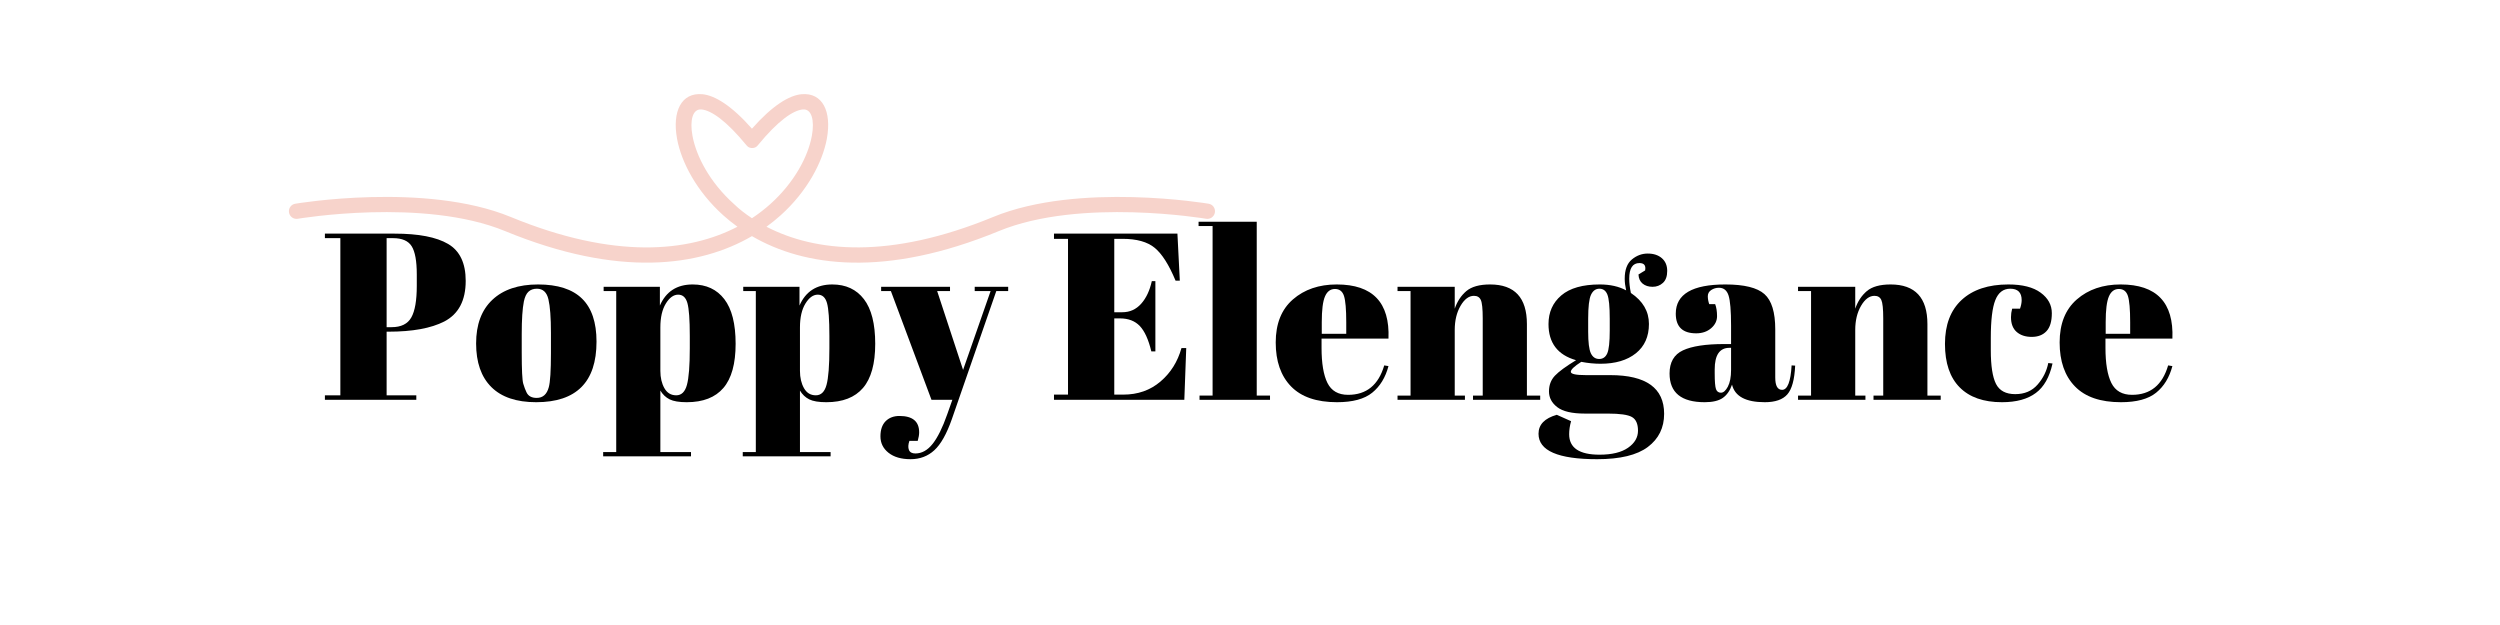<svg version="1.0" preserveAspectRatio="xMidYMid meet" height="300" viewBox="0 0 900 225" zoomAndPan="magnify" width="1200" xmlns:xlink="http://www.w3.org/1999/xlink" xmlns="http://www.w3.org/2000/svg"><defs><g></g><clipPath id="5de8fc436f"><rect height="116" y="0" width="672" x="0"></rect></clipPath><clipPath id="fe61b0dc32"><path clip-rule="nonzero" d="M 104 33 L 437.562 33 L 437.562 95 L 104 95 Z M 104 33"></path></clipPath></defs><rect fill-opacity="1" height="270" y="-22.5" fill="#ffffff" width="1080" x="-90"></rect><rect fill-opacity="1" height="270" y="-22.5" fill="#ffffff" width="1080" x="-90"></rect><g transform="matrix(1, 0, 0, 1, 114, 54)"><g clip-path="url(#5de8fc436f)"><g fill-opacity="1" fill="#000000"><g transform="translate(1.684, 89.936)"><g><path d="M 1.281 -59.828 L 26.406 -59.828 C 35.008 -59.828 41.422 -58.586 45.641 -56.109 C 49.859 -53.629 51.969 -49.195 51.969 -42.812 C 51.969 -35.75 49.398 -30.879 44.266 -28.203 C 39.484 -25.754 32.789 -24.531 24.188 -24.531 L 23.5 -24.531 L 23.5 -1.625 L 34.188 -1.625 L 34.188 0 L 1.281 0 L 1.281 -1.625 L 6.844 -1.625 L 6.844 -58.203 L 1.281 -58.203 Z M 23.5 -58.203 L 23.5 -26.156 L 25.297 -26.156 C 28.711 -26.156 31.078 -27.32 32.391 -29.656 C 33.703 -31.988 34.359 -35.781 34.359 -41.031 L 34.359 -45.125 C 34.359 -49.969 33.742 -53.359 32.516 -55.297 C 31.297 -57.234 29.062 -58.203 25.812 -58.203 Z M 23.5 -58.203"></path></g></g></g><g fill-opacity="1" fill="#000000"><g transform="translate(55.87, 89.936)"><g><path d="M 28.469 -16.844 L 28.469 -24.109 C 28.469 -29.629 28.164 -33.656 27.562 -36.188 C 26.969 -38.727 25.586 -40 23.422 -40 C 22.16 -40 21.145 -39.641 20.375 -38.922 C 19.613 -38.211 19.062 -37.035 18.719 -35.391 C 18.207 -32.816 17.953 -28.91 17.953 -23.672 L 17.953 -17.016 C 17.953 -10.797 18.133 -7.062 18.5 -5.812 C 18.875 -4.562 19.258 -3.535 19.656 -2.734 C 20.281 -1.367 21.504 -0.688 23.328 -0.688 C 25.555 -0.688 27.008 -1.969 27.688 -4.531 C 28.207 -6.352 28.469 -10.457 28.469 -16.844 Z M 23.156 0.859 C 16.039 0.859 10.656 -0.961 7 -4.609 C 3.352 -8.254 1.531 -13.484 1.531 -20.297 C 1.531 -27.109 3.484 -32.348 7.391 -36.016 C 11.297 -39.691 16.781 -41.531 23.844 -41.531 C 30.906 -41.531 36.176 -39.832 39.656 -36.438 C 43.133 -33.051 44.875 -27.883 44.875 -20.938 C 44.875 -6.406 37.633 0.859 23.156 0.859 Z M 23.156 0.859"></path></g></g></g><g fill-opacity="1" fill="#000000"><g transform="translate(102.278, 89.936)"><g><path d="M 32.047 -22.984 C 32.047 -28.859 31.758 -32.805 31.188 -34.828 C 30.625 -36.848 29.516 -37.859 27.859 -37.859 C 26.211 -37.859 24.734 -36.789 23.422 -34.656 C 22.109 -32.52 21.453 -29.656 21.453 -26.062 L 21.453 -10.422 C 21.453 -7.973 21.938 -5.895 22.906 -4.188 C 23.875 -2.477 25.297 -1.625 27.172 -1.625 C 29.055 -1.625 30.336 -2.875 31.016 -5.375 C 31.703 -7.883 32.047 -12.273 32.047 -18.547 Z M 21.281 -40.688 L 21.281 -33.938 C 23.5 -39 27.43 -41.531 33.078 -41.531 C 37.973 -41.531 41.773 -39.766 44.484 -36.234 C 47.191 -32.703 48.547 -27.348 48.547 -20.172 C 48.547 -12.992 47.078 -7.691 44.141 -4.266 C 41.211 -0.848 36.812 0.859 30.938 0.859 C 28.207 0.859 26.156 0.516 24.781 -0.172 C 23.414 -0.859 22.305 -1.91 21.453 -3.328 L 21.453 18.797 L 32.484 18.797 L 32.484 20.344 L 0.859 20.344 L 0.859 18.797 L 5.562 18.797 L 5.562 -39.141 L 1.031 -39.141 L 1.031 -40.688 Z M 21.281 -40.688"></path></g></g></g><g fill-opacity="1" fill="#000000"><g transform="translate(152.533, 89.936)"><g><path d="M 32.047 -22.984 C 32.047 -28.859 31.758 -32.805 31.188 -34.828 C 30.625 -36.848 29.516 -37.859 27.859 -37.859 C 26.211 -37.859 24.734 -36.789 23.422 -34.656 C 22.109 -32.52 21.453 -29.656 21.453 -26.062 L 21.453 -10.422 C 21.453 -7.973 21.938 -5.895 22.906 -4.188 C 23.875 -2.477 25.297 -1.625 27.172 -1.625 C 29.055 -1.625 30.336 -2.875 31.016 -5.375 C 31.703 -7.883 32.047 -12.273 32.047 -18.547 Z M 21.281 -40.688 L 21.281 -33.938 C 23.5 -39 27.43 -41.531 33.078 -41.531 C 37.973 -41.531 41.773 -39.766 44.484 -36.234 C 47.191 -32.703 48.547 -27.348 48.547 -20.172 C 48.547 -12.992 47.078 -7.691 44.141 -4.266 C 41.211 -0.848 36.812 0.859 30.938 0.859 C 28.207 0.859 26.156 0.516 24.781 -0.172 C 23.414 -0.859 22.305 -1.91 21.453 -3.328 L 21.453 18.797 L 32.484 18.797 L 32.484 20.344 L 0.859 20.344 L 0.859 18.797 L 5.562 18.797 L 5.562 -39.141 L 1.031 -39.141 L 1.031 -40.688 Z M 21.281 -40.688"></path></g></g></g><g fill-opacity="1" fill="#000000"><g transform="translate(202.787, 89.936)"><g><path d="M 0.422 -39.141 L 0.422 -40.688 L 25.219 -40.688 L 25.219 -39.141 L 20.594 -39.141 L 29.922 -10.766 L 39.828 -39.141 L 34.109 -39.141 L 34.109 -40.688 L 46.156 -40.688 L 46.156 -39.141 L 41.875 -39.141 L 25.891 6.922 C 24.016 12.273 21.906 16.02 19.562 18.156 C 17.227 20.301 14.379 21.375 11.016 21.375 C 7.66 21.375 5.016 20.602 3.078 19.062 C 1.141 17.52 0.172 15.551 0.172 13.156 C 0.172 10.77 0.797 8.945 2.047 7.688 C 3.305 6.438 4.961 5.812 7.016 5.812 C 11.742 5.812 14.109 7.773 14.109 11.703 C 14.109 12.555 13.938 13.582 13.594 14.781 L 10.594 14.781 C 10.145 16.094 10.086 17.176 10.422 18.031 C 10.766 18.883 11.535 19.312 12.734 19.312 C 15.066 19.312 17.145 18.156 18.969 15.844 C 20.789 13.539 22.531 10.023 24.188 5.297 L 26.062 0 L 18.547 0 L 3.938 -39.141 Z M 0.422 -39.141"></path></g></g></g><g fill-opacity="1" fill="#000000"><g transform="translate(248.255, 89.936)"><g></g></g></g><g fill-opacity="1" fill="#000000"><g transform="translate(263.639, 89.936)"><g><path d="M 1.797 -59.828 L 46.234 -59.828 L 47.094 -42.906 L 45.562 -42.906 C 43.164 -48.656 40.656 -52.598 38.031 -54.734 C 35.414 -56.879 31.57 -57.953 26.5 -57.953 L 23.5 -57.953 L 23.5 -31.531 L 26.406 -31.531 C 29.082 -31.531 31.332 -32.539 33.156 -34.562 C 34.977 -36.594 36.266 -39.316 37.016 -42.734 L 38.297 -42.734 L 38.297 -17.438 L 36.844 -17.438 C 35.812 -21.707 34.426 -24.754 32.688 -26.578 C 30.945 -28.398 28.57 -29.312 25.562 -29.312 L 23.5 -29.312 L 23.5 -1.875 L 26.75 -1.875 C 31.988 -1.875 36.445 -3.441 40.125 -6.578 C 43.801 -9.711 46.32 -13.727 47.688 -18.625 L 49.406 -18.625 L 48.719 0 L 1.797 0 L 1.797 -1.875 L 6.844 -1.875 L 6.844 -57.953 L 1.797 -57.953 Z M 1.797 -59.828"></path></g></g></g><g fill-opacity="1" fill="#000000"><g transform="translate(316.97, 89.936)"><g><path d="M 0.516 -64.109 L 21.453 -64.109 L 21.453 -1.531 L 26.234 -1.531 L 26.234 0 L 0.859 0 L 0.859 -1.531 L 5.562 -1.531 L 5.562 -62.562 L 0.516 -62.562 Z M 0.516 -64.109"></path></g></g></g><g fill-opacity="1" fill="#000000"><g transform="translate(343.978, 89.936)"><g><path d="M 23.328 0.859 C 15.984 0.859 10.473 -1.035 6.797 -4.828 C 3.117 -8.617 1.281 -13.891 1.281 -20.641 C 1.281 -27.391 3.344 -32.555 7.469 -36.141 C 11.602 -39.734 16.863 -41.531 23.25 -41.531 C 36.188 -41.531 42.395 -35.035 41.875 -22.047 L 17.781 -22.047 L 17.781 -18.719 C 17.781 -13.133 18.488 -8.914 19.906 -6.062 C 21.332 -3.219 23.812 -1.797 27.344 -1.797 C 33.957 -1.797 38.289 -5.328 40.344 -12.391 L 41.875 -12.141 C 40.789 -8.035 38.836 -4.844 36.016 -2.562 C 33.203 -0.281 28.973 0.859 23.328 0.859 Z M 17.859 -23.766 L 26.672 -23.766 L 26.672 -27.953 C 26.672 -32.566 26.398 -35.711 25.859 -37.391 C 25.316 -39.066 24.234 -39.906 22.609 -39.906 C 20.984 -39.906 19.785 -39.008 19.016 -37.219 C 18.242 -35.426 17.859 -32.336 17.859 -27.953 Z M 17.859 -23.766"></path></g></g></g><g fill-opacity="1" fill="#000000"><g transform="translate(388.079, 89.936)"><g><path d="M 1.031 -40.688 L 21.625 -40.688 L 21.625 -32.812 C 22.531 -35.438 23.922 -37.547 25.797 -39.141 C 27.68 -40.734 30.535 -41.531 34.359 -41.531 C 43.191 -41.531 47.609 -36.773 47.609 -27.266 L 47.609 -1.531 L 52.391 -1.531 L 52.391 0 L 28.203 0 L 28.203 -1.531 L 31.703 -1.531 L 31.703 -29.312 C 31.703 -32.727 31.473 -34.938 31.016 -35.938 C 30.566 -36.938 29.742 -37.438 28.547 -37.438 C 26.723 -37.438 25.113 -36.238 23.719 -33.844 C 22.32 -31.445 21.625 -28.539 21.625 -25.125 L 21.625 -1.531 L 25.297 -1.531 L 25.297 0 L 1.031 0 L 1.031 -1.531 L 5.719 -1.531 L 5.719 -39.141 L 1.031 -39.141 Z M 1.031 -40.688"></path></g></g></g><g fill-opacity="1" fill="#000000"><g transform="translate(440.726, 89.936)"><g><path d="M 35.125 -45.125 L 37.516 -46.578 C 37.859 -48.348 37.176 -49.234 35.469 -49.234 C 33.02 -49.234 31.797 -47.352 31.797 -43.594 C 31.797 -42.102 31.992 -40.395 32.391 -38.469 C 36.723 -35.562 38.891 -31.844 38.891 -27.312 C 38.891 -22.781 37.32 -19.258 34.188 -16.75 C 31.051 -14.238 26.805 -12.984 21.453 -12.984 C 19.234 -12.984 16.926 -13.211 14.531 -13.672 C 12.02 -12.078 10.766 -10.879 10.766 -10.078 C 10.766 -9.285 12.586 -8.891 16.234 -8.891 L 24.953 -8.891 C 37.891 -8.891 44.359 -4.242 44.359 5.047 C 44.359 10.055 42.406 14.031 38.5 16.969 C 34.602 19.906 28.52 21.375 20.25 21.375 C 6.176 21.375 -0.859 18.32 -0.859 12.219 C -0.859 8.914 1.332 6.641 5.719 5.391 L 10.859 7.688 C 10.398 9.344 10.172 10.91 10.172 12.391 C 10.172 17.297 13.816 19.75 21.109 19.75 C 25.555 19.75 28.973 18.922 31.359 17.266 C 33.754 15.609 34.953 13.555 34.953 11.109 C 34.953 8.66 34.223 7.02 32.766 6.188 C 31.316 5.363 28.43 4.953 24.109 4.953 L 15.812 4.953 C 11.195 4.953 7.891 4.18 5.891 2.641 C 3.898 1.109 2.906 -0.781 2.906 -3.031 C 2.906 -5.281 3.613 -7.16 5.031 -8.672 C 6.457 -10.18 9 -12.047 12.656 -14.266 C 6.039 -16.148 2.734 -20.484 2.734 -27.266 C 2.734 -31.535 4.27 -34.977 7.344 -37.594 C 10.426 -40.219 15.047 -41.531 21.203 -41.531 C 24.898 -41.531 28.062 -40.82 30.688 -39.406 C 30.344 -40.938 30.172 -42.332 30.172 -43.594 C 30.172 -46.781 31.023 -49.086 32.734 -50.516 C 34.441 -51.941 36.348 -52.656 38.453 -52.656 C 40.566 -52.656 42.266 -52.098 43.547 -50.984 C 44.828 -49.867 45.469 -48.344 45.469 -46.406 C 45.469 -44.469 44.953 -43.031 43.922 -42.094 C 42.898 -41.156 41.66 -40.688 40.203 -40.688 C 38.754 -40.688 37.562 -41.066 36.625 -41.828 C 35.688 -42.598 35.188 -43.695 35.125 -45.125 Z M 17.016 -29.141 L 17.016 -24.531 C 17.016 -20.707 17.336 -18.113 17.984 -16.75 C 18.641 -15.383 19.633 -14.703 20.969 -14.703 C 22.312 -14.703 23.281 -15.367 23.875 -16.703 C 24.477 -18.047 24.781 -20.797 24.781 -24.953 L 24.781 -29.141 C 24.781 -33.586 24.492 -36.508 23.922 -37.906 C 23.359 -39.301 22.406 -40 21.062 -40 C 19.727 -40 18.719 -39.27 18.031 -37.812 C 17.352 -36.363 17.016 -33.473 17.016 -29.141 Z M 17.016 -29.141"></path></g></g></g><g fill-opacity="1" fill="#000000"><g transform="translate(485.34, 89.936)"><g><path d="M 21.375 -20.078 L 23.844 -20.078 L 23.844 -26.672 C 23.844 -32.078 23.539 -35.707 22.938 -37.562 C 22.344 -39.414 21.191 -40.344 19.484 -40.344 C 18.461 -40.344 17.535 -40.07 16.703 -39.531 C 15.879 -38.988 15.469 -38.242 15.469 -37.297 C 15.469 -36.359 15.641 -35.406 15.984 -34.438 L 18.125 -34.438 C 18.57 -33.25 18.797 -31.812 18.797 -30.125 C 18.797 -28.445 18.082 -26.992 16.656 -25.766 C 15.238 -24.547 13.445 -23.938 11.281 -23.938 C 6.383 -23.938 3.938 -26.301 3.938 -31.031 C 3.938 -38.031 9.891 -41.531 21.797 -41.531 C 28.578 -41.531 33.266 -40.375 35.859 -38.062 C 38.453 -35.758 39.75 -31.535 39.75 -25.391 L 39.75 -8.031 C 39.75 -5.07 40.57 -3.594 42.219 -3.594 C 44.156 -3.594 45.297 -6.523 45.641 -12.391 L 46.922 -12.312 C 46.691 -7.289 45.75 -3.836 44.094 -1.953 C 42.445 -0.078 39.742 0.859 35.984 0.859 C 29.141 0.859 25.207 -1.25 24.188 -5.469 C 23.445 -3.301 22.332 -1.703 20.844 -0.672 C 19.363 0.348 17.203 0.859 14.359 0.859 C 5.922 0.859 1.703 -2.586 1.703 -9.484 C 1.703 -13.535 3.312 -16.312 6.531 -17.812 C 9.758 -19.32 14.707 -20.078 21.375 -20.078 Z M 17.953 -9.578 C 17.953 -6.609 18.109 -4.695 18.422 -3.844 C 18.734 -2.988 19.328 -2.562 20.203 -2.562 C 21.086 -2.562 21.914 -3.285 22.688 -4.734 C 23.457 -6.191 23.844 -8.203 23.844 -10.766 L 23.844 -18.719 L 23.25 -18.719 C 19.719 -18.719 17.953 -16.125 17.953 -10.938 Z M 17.953 -9.578"></path></g></g></g><g fill-opacity="1" fill="#000000"><g transform="translate(532.261, 89.936)"><g><path d="M 1.031 -40.688 L 21.625 -40.688 L 21.625 -32.812 C 22.531 -35.438 23.922 -37.547 25.797 -39.141 C 27.68 -40.734 30.535 -41.531 34.359 -41.531 C 43.191 -41.531 47.609 -36.773 47.609 -27.266 L 47.609 -1.531 L 52.391 -1.531 L 52.391 0 L 28.203 0 L 28.203 -1.531 L 31.703 -1.531 L 31.703 -29.312 C 31.703 -32.727 31.473 -34.938 31.016 -35.938 C 30.566 -36.938 29.742 -37.438 28.547 -37.438 C 26.723 -37.438 25.113 -36.238 23.719 -33.844 C 22.32 -31.445 21.625 -28.539 21.625 -25.125 L 21.625 -1.531 L 25.297 -1.531 L 25.297 0 L 1.031 0 L 1.031 -1.531 L 5.719 -1.531 L 5.719 -39.141 L 1.031 -39.141 Z M 1.031 -40.688"></path></g></g></g><g fill-opacity="1" fill="#000000"><g transform="translate(584.908, 89.936)"><g><path d="M 24.781 -40 C 22.281 -40 20.488 -38.629 19.406 -35.891 C 18.32 -33.16 17.781 -28.633 17.781 -22.312 L 17.781 -17.859 C 17.781 -12.223 18.406 -8.176 19.656 -5.719 C 20.906 -3.27 23.211 -2.047 26.578 -2.047 C 29.941 -2.047 32.617 -3.188 34.609 -5.469 C 36.609 -7.75 37.895 -10.344 38.469 -13.25 L 40 -13.078 C 38.914 -8.172 36.922 -4.641 34.016 -2.484 C 31.055 -0.254 26.984 0.859 21.797 0.859 C 15.18 0.859 10.109 -0.922 6.578 -4.484 C 3.047 -8.047 1.281 -13.258 1.281 -20.125 C 1.281 -26.988 3.285 -32.27 7.297 -35.969 C 11.316 -39.676 16.922 -41.531 24.109 -41.531 C 29.172 -41.531 33.039 -40.547 35.719 -38.578 C 38.406 -36.617 39.75 -34.156 39.75 -31.188 C 39.75 -28.227 39.102 -26.066 37.812 -24.703 C 36.531 -23.336 34.766 -22.656 32.516 -22.656 C 30.266 -22.656 28.457 -23.25 27.094 -24.438 C 25.727 -25.633 25.047 -27.406 25.047 -29.75 C 25.047 -30.77 25.188 -31.789 25.469 -32.812 L 28.297 -32.812 C 28.691 -33.957 28.891 -34.984 28.891 -35.891 C 28.891 -38.629 27.52 -40 24.781 -40 Z M 24.781 -40"></path></g></g></g><g fill-opacity="1" fill="#000000"><g transform="translate(626.188, 89.936)"><g><path d="M 23.328 0.859 C 15.984 0.859 10.473 -1.035 6.797 -4.828 C 3.117 -8.617 1.281 -13.891 1.281 -20.641 C 1.281 -27.391 3.344 -32.555 7.469 -36.141 C 11.602 -39.734 16.863 -41.531 23.25 -41.531 C 36.188 -41.531 42.395 -35.035 41.875 -22.047 L 17.781 -22.047 L 17.781 -18.719 C 17.781 -13.133 18.488 -8.914 19.906 -6.062 C 21.332 -3.219 23.812 -1.797 27.344 -1.797 C 33.957 -1.797 38.289 -5.328 40.344 -12.391 L 41.875 -12.141 C 40.789 -8.035 38.836 -4.844 36.016 -2.562 C 33.203 -0.281 28.973 0.859 23.328 0.859 Z M 17.859 -23.766 L 26.672 -23.766 L 26.672 -27.953 C 26.672 -32.566 26.398 -35.711 25.859 -37.391 C 25.316 -39.066 24.234 -39.906 22.609 -39.906 C 20.984 -39.906 19.785 -39.008 19.016 -37.219 C 18.242 -35.426 17.859 -32.336 17.859 -27.953 Z M 17.859 -23.766"></path></g></g></g></g></g><g clip-path="url(#fe61b0dc32)"><path fill-rule="nonzero" fill-opacity="1" d="M 270.703 78.559 C 273.117 76.969 275.316 75.254 277.32 73.461 C 286.074 65.605 290.906 56.246 292.25 48.988 L 292.266 48.914 C 293.305 43.23 292.172 39.109 289.023 39.402 C 285.512 39.723 280.086 43.445 272.828 52.297 L 272.812 52.312 L 272.766 52.375 L 272.734 52.402 L 272.672 52.465 L 272.645 52.496 L 272.598 52.543 L 272.551 52.586 L 272.504 52.633 L 272.445 52.68 L 272.398 52.727 L 272.293 52.816 L 272.277 52.832 L 272.23 52.863 L 272.215 52.879 L 272.168 52.91 L 272.152 52.91 L 272.109 52.941 L 272.094 52.941 L 272.047 52.969 L 272 53 L 271.941 53.031 L 271.816 53.094 L 271.695 53.141 L 271.633 53.152 L 271.574 53.168 L 271.449 53.199 C 271.391 53.215 271.328 53.23 271.27 53.246 L 271.207 53.262 L 271.086 53.277 L 270.473 53.277 L 270.352 53.262 L 270.289 53.246 C 270.23 53.23 270.168 53.215 270.105 53.199 L 269.984 53.168 L 269.922 53.152 L 269.863 53.141 L 269.738 53.094 L 269.68 53.062 L 269.555 53 L 269.512 52.969 L 269.465 52.941 L 269.449 52.941 L 269.402 52.91 L 269.387 52.91 L 269.344 52.879 L 269.328 52.863 L 269.281 52.832 L 269.266 52.816 C 269.219 52.785 269.191 52.758 269.16 52.727 L 269.113 52.68 L 269.051 52.633 L 269.023 52.602 L 269.008 52.586 L 268.961 52.543 L 268.883 52.465 L 268.84 52.418 L 268.824 52.402 L 268.793 52.375 L 268.746 52.312 L 268.73 52.297 C 261.457 43.445 256.047 39.723 252.531 39.402 C 249.383 39.125 248.254 43.23 249.293 48.914 L 249.309 48.988 C 250.668 56.246 255.48 65.605 264.238 73.461 C 266.086 75.254 268.289 76.969 270.703 78.559 M 107.188 78.758 C 105.691 79.004 104.285 77.992 104.043 76.492 C 103.797 74.992 104.805 73.582 106.305 73.34 C 106.441 73.324 153.051 65.406 183.887 78.117 C 221.207 93.492 247.871 90.781 265.477 81.625 C 263.672 80.32 261.992 78.957 260.418 77.551 C 250.668 68.805 245.273 58.254 243.746 50 L 243.73 49.879 C 241.957 40.152 245.258 33.246 252.84 33.918 C 257.27 34.316 263.336 37.961 270.703 46.324 C 278.066 37.961 284.121 34.316 288.566 33.918 C 296.145 33.246 299.445 40.152 297.676 49.879 L 297.66 50 C 296.117 58.254 290.738 68.805 280.988 77.551 C 279.414 78.957 277.73 80.32 275.93 81.625 C 293.531 90.766 320.199 93.477 357.516 78.117 C 388.355 65.422 434.965 73.324 435.102 73.34 C 436.598 73.582 437.609 74.992 437.363 76.492 C 437.117 77.992 435.711 79.004 434.215 78.758 C 434.078 78.742 388.965 71.086 359.594 83.184 C 318.578 100.078 289.516 95.973 270.703 85.008 C 251.906 95.957 222.824 100.078 181.809 83.184 C 152.438 71.086 107.328 78.742 107.188 78.758 Z M 107.188 78.758" fill="#f7d3cb"></path></g></svg>